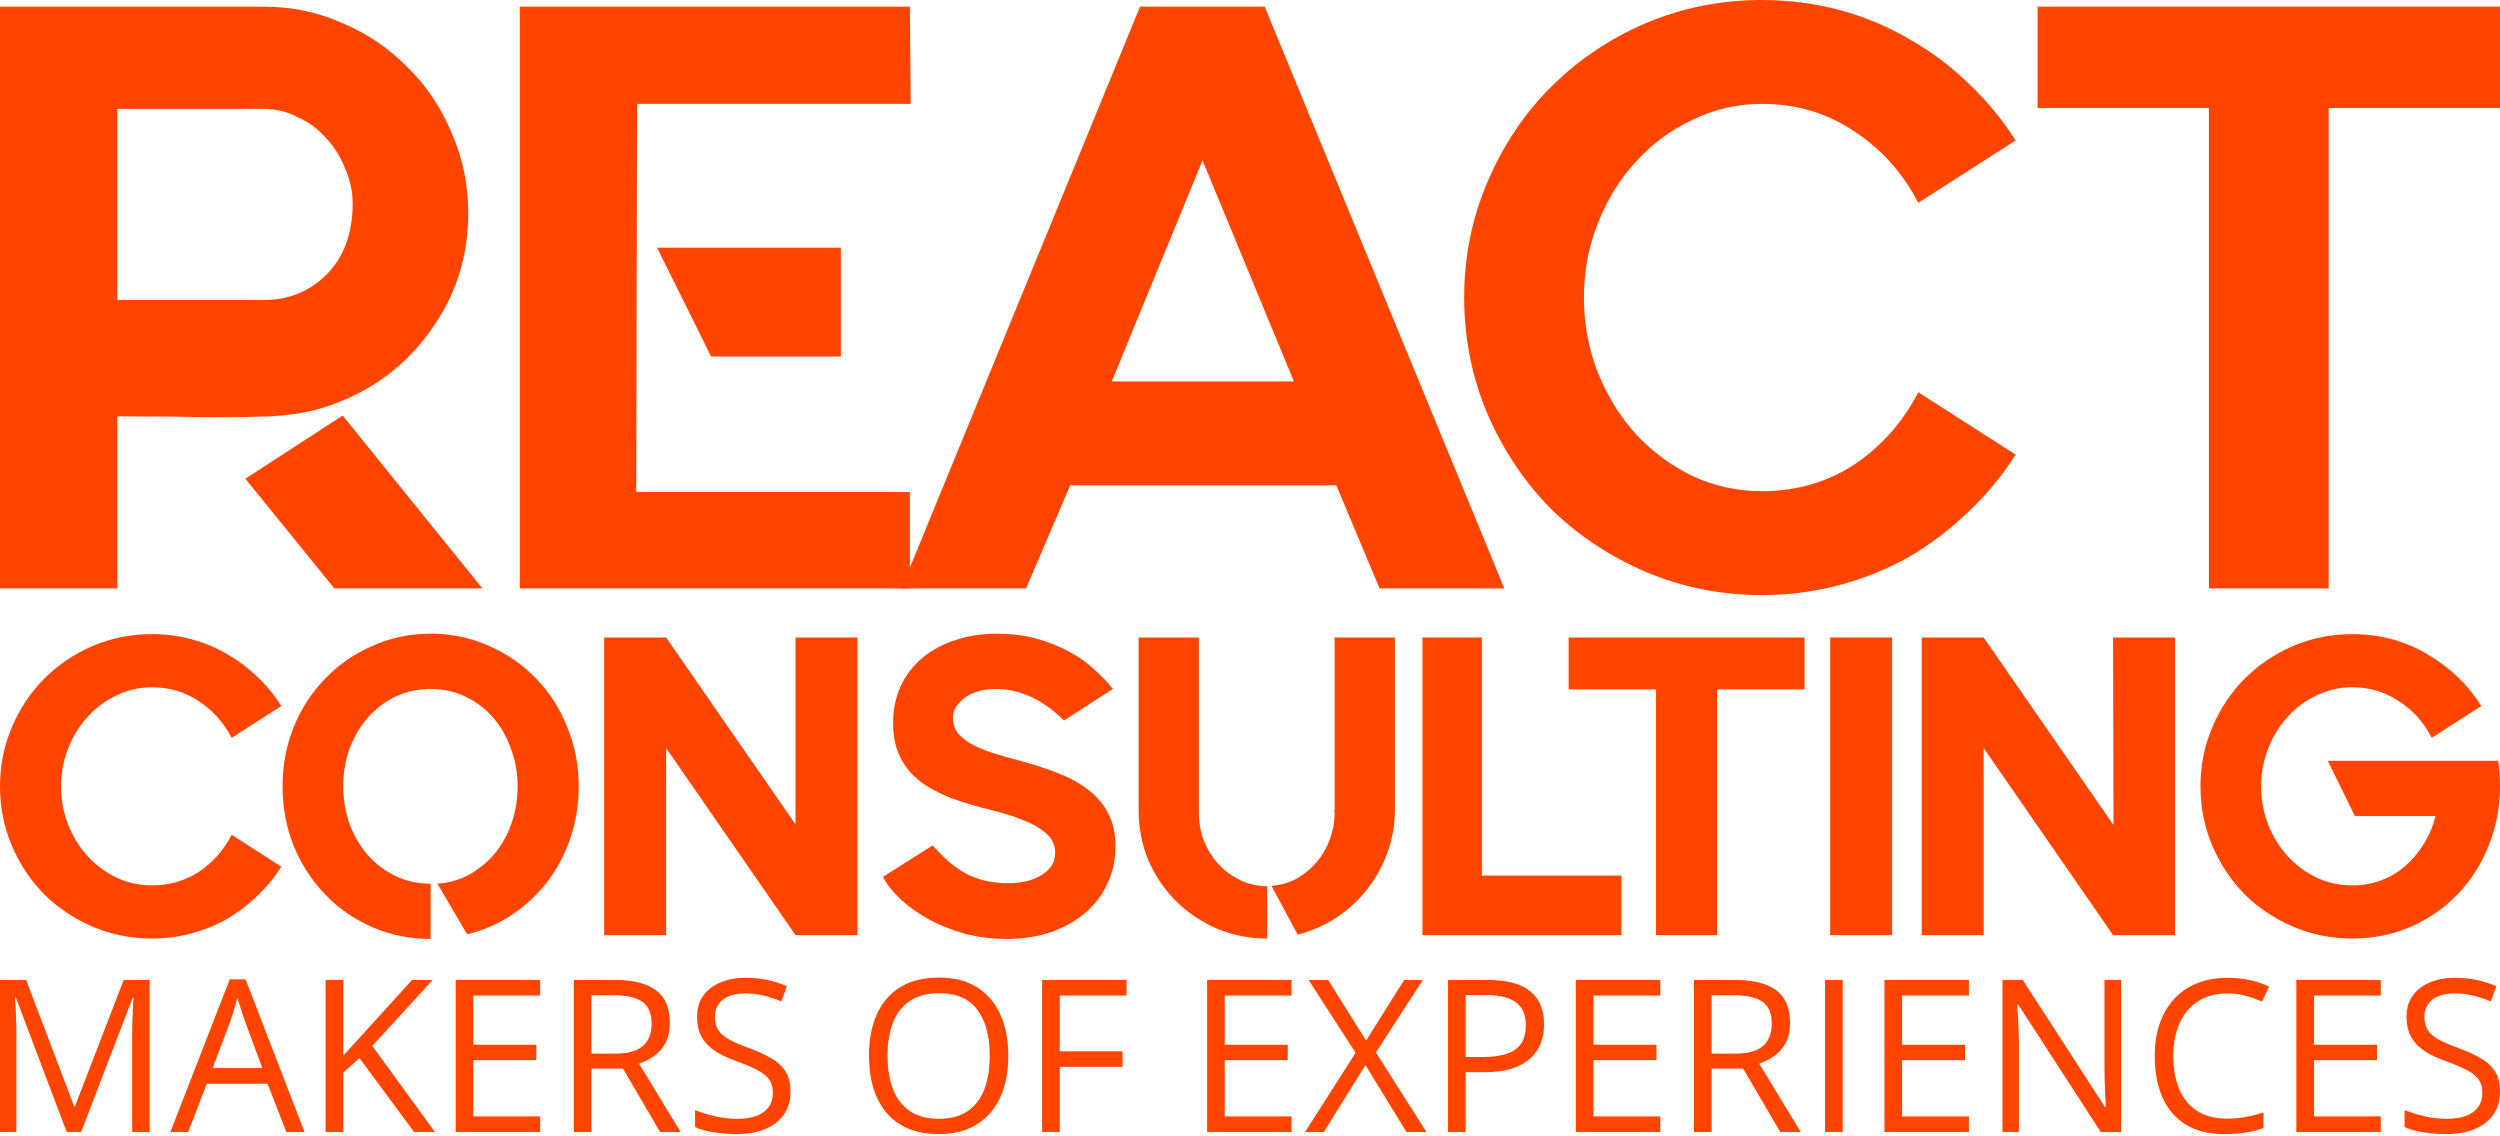 <svg width="768" height="349" viewBox="0 0 768 349" fill="none" xmlns="http://www.w3.org/2000/svg">
<g clip-path="url(#clip0_16_44)">
<path d="M20.495 347.751L4.845 306.416H4.59C4.675 307.29 4.749 308.354 4.813 309.611C4.877 310.867 4.93 312.241 4.972 313.731C5.015 315.201 5.036 316.702 5.036 318.235V347.751H0V301.05H8.032L22.79 339.893H23.013L37.994 301.05H45.962V347.751H40.607V317.852C40.607 316.468 40.629 315.084 40.671 313.699C40.714 312.294 40.767 310.974 40.83 309.738C40.894 308.482 40.958 307.396 41.022 306.48H40.767L24.925 347.751H20.495Z" fill="#FF4400"/>
<path d="M87.94 347.751L82.203 332.929H63.525L57.819 347.751H52.337L70.569 300.858H75.445L93.55 347.751H87.94ZM80.577 328.106L75.127 313.38C74.999 312.997 74.787 312.368 74.489 311.495C74.213 310.622 73.926 309.717 73.629 308.78C73.331 307.843 73.087 307.087 72.895 306.512C72.683 307.385 72.449 308.258 72.194 309.132C71.96 309.983 71.727 310.782 71.493 311.527C71.259 312.251 71.057 312.869 70.887 313.38L65.341 328.106H80.577Z" fill="#FF4400"/>
<path d="M133.615 347.751H127.208L110.411 325.039L105.439 329.511V347.751H100.02V301.05H105.439V324.336C106.65 322.952 107.893 321.579 109.168 320.216C110.443 318.832 111.707 317.437 112.961 316.031L126.571 301.05H132.914L114.363 321.302L133.615 347.751Z" fill="#FF4400"/>
<path d="M165.935 347.751H139.99V301.05H165.935V305.841H145.408V320.95H164.756V325.678H145.408V342.959H165.935V347.751Z" fill="#FF4400"/>
<path d="M188.852 301.05C192.677 301.05 195.833 301.529 198.319 302.487C200.826 303.424 202.696 304.862 203.929 306.8C205.161 308.738 205.777 311.208 205.777 314.211C205.777 316.681 205.331 318.746 204.439 320.407C203.546 322.047 202.378 323.378 200.933 324.4C199.488 325.422 197.947 326.21 196.311 326.764L209.092 347.751H202.781L191.37 328.265H181.681V347.751H176.262V301.05H188.852ZM188.534 305.746H181.681V323.666H189.076C192.879 323.666 195.673 322.888 197.458 321.334C199.265 319.779 200.168 317.49 200.168 314.466C200.168 311.293 199.211 309.046 197.299 307.726C195.408 306.406 192.486 305.746 188.534 305.746Z" fill="#FF4400"/>
<path d="M242.847 335.325C242.847 338.093 242.156 340.457 240.775 342.416C239.415 344.354 237.503 345.834 235.038 346.856C232.573 347.878 229.672 348.389 226.336 348.389C224.572 348.389 222.904 348.304 221.332 348.134C219.759 347.964 218.314 347.719 216.997 347.399C215.68 347.08 214.521 346.686 213.523 346.217V341.011C215.116 341.671 217.061 342.288 219.356 342.863C221.651 343.417 224.052 343.694 226.559 343.694C228.897 343.694 230.873 343.385 232.488 342.768C234.103 342.129 235.324 341.224 236.153 340.052C237.003 338.86 237.428 337.433 237.428 335.772C237.428 334.175 237.078 332.844 236.376 331.779C235.675 330.693 234.506 329.714 232.87 328.84C231.255 327.946 229.045 326.998 226.24 325.997C224.264 325.295 222.522 324.528 221.013 323.698C219.504 322.846 218.24 321.887 217.22 320.823C216.2 319.758 215.425 318.523 214.893 317.117C214.383 315.712 214.128 314.104 214.128 312.294C214.128 309.802 214.755 307.673 216.009 305.905C217.284 304.117 219.037 302.754 221.268 301.817C223.521 300.858 226.102 300.379 229.013 300.379C231.5 300.379 233.795 300.613 235.898 301.082C238.023 301.55 239.967 302.179 241.731 302.967L240.042 307.63C238.363 306.928 236.578 306.342 234.687 305.873C232.817 305.405 230.883 305.171 228.886 305.171C226.889 305.171 225.199 305.469 223.818 306.065C222.458 306.64 221.417 307.46 220.694 308.525C219.972 309.589 219.611 310.856 219.611 312.326C219.611 313.966 219.951 315.329 220.631 316.415C221.332 317.501 222.437 318.47 223.946 319.321C225.475 320.152 227.494 321.025 230.002 321.941C232.743 322.942 235.069 324.006 236.982 325.135C238.894 326.242 240.35 327.605 241.349 329.224C242.347 330.821 242.847 332.855 242.847 335.325Z" fill="#FF4400"/>
<path d="M309.75 324.336C309.75 327.935 309.293 331.215 308.379 334.175C307.466 337.114 306.106 339.648 304.299 341.777C302.514 343.886 300.294 345.515 297.638 346.665C294.982 347.815 291.901 348.389 288.394 348.389C284.782 348.389 281.627 347.815 278.928 346.665C276.25 345.515 274.019 343.875 272.234 341.745C270.471 339.616 269.143 337.071 268.25 334.111C267.379 331.151 266.943 327.871 266.943 324.273C266.943 319.502 267.73 315.318 269.302 311.719C270.874 308.12 273.254 305.32 276.442 303.318C279.65 301.316 283.666 300.315 288.49 300.315C293.101 300.315 296.979 301.306 300.124 303.286C303.29 305.266 305.681 308.056 307.296 311.655C308.932 315.233 309.75 319.46 309.75 324.336ZM272.649 324.336C272.649 328.297 273.212 331.726 274.338 334.622C275.464 337.518 277.185 339.754 279.502 341.33C281.839 342.906 284.803 343.694 288.394 343.694C292.007 343.694 294.96 342.906 297.255 341.33C299.571 339.754 301.282 337.518 302.387 334.622C303.492 331.726 304.044 328.297 304.044 324.336C304.044 318.31 302.78 313.604 300.251 310.218C297.744 306.81 293.824 305.107 288.49 305.107C284.878 305.107 281.903 305.884 279.565 307.439C277.228 308.993 275.485 311.208 274.338 314.083C273.212 316.936 272.649 320.354 272.649 324.336Z" fill="#FF4400"/>
<path d="M325.559 347.751H320.141V301.05H346.086V305.841H325.559V322.963H344.843V327.722H325.559V347.751Z" fill="#FF4400"/>
<path d="M396.765 347.751H370.82V301.05H396.765V305.841H376.239V320.95H395.586V325.678H376.239V342.959H396.765V347.751Z" fill="#FF4400"/>
<path d="M438.201 347.751H432.05L419.46 327.179L406.678 347.751H400.909L416.432 323.41L401.993 301.05H408.017L419.651 319.673L431.349 301.05H437.086L422.679 323.314L438.201 347.751Z" fill="#FF4400"/>
<path d="M457.007 301.05C463.02 301.05 467.408 302.232 470.171 304.596C472.954 306.938 474.346 310.303 474.346 314.69C474.346 316.67 474.017 318.555 473.358 320.344C472.721 322.111 471.68 323.676 470.235 325.039C468.79 326.381 466.888 327.446 464.529 328.233C462.192 329 459.323 329.383 455.923 329.383H450.25V347.751H444.831V301.05H457.007ZM456.497 305.682H450.25V324.72H455.318C458.293 324.72 460.768 324.4 462.744 323.761C464.742 323.123 466.24 322.09 467.238 320.663C468.237 319.215 468.737 317.298 468.737 314.913C468.737 311.804 467.748 309.494 465.772 307.982C463.796 306.448 460.704 305.682 456.497 305.682Z" fill="#FF4400"/>
<path d="M510.045 347.751H484.1V301.05H510.045V305.841H489.518V320.95H508.866V325.678H489.518V342.959H510.045V347.751Z" fill="#FF4400"/>
<path d="M532.962 301.05C536.787 301.05 539.943 301.529 542.429 302.487C544.936 303.424 546.806 304.862 548.039 306.8C549.271 308.738 549.887 311.208 549.887 314.211C549.887 316.681 549.441 318.746 548.549 320.407C547.656 322.047 546.487 323.378 545.042 324.4C543.598 325.422 542.057 326.21 540.421 326.764L553.202 347.751H546.891L535.48 328.265H525.791V347.751H520.372V301.05H532.962ZM532.644 305.746H525.791V323.666H533.185C536.989 323.666 539.783 322.888 541.568 321.334C543.374 319.779 544.277 317.49 544.277 314.466C544.277 311.293 543.321 309.046 541.409 307.726C539.518 306.406 536.596 305.746 532.644 305.746Z" fill="#FF4400"/>
<path d="M560.661 347.751V301.05H566.079V347.751H560.661Z" fill="#FF4400"/>
<path d="M604.838 347.751H578.892V301.05H604.838V305.841H584.311V320.95H603.658V325.678H584.311V342.959H604.838V347.751Z" fill="#FF4400"/>
<path d="M651.597 347.751H645.349L619.946 308.525H619.691C619.755 309.568 619.829 310.761 619.914 312.102C619.999 313.423 620.063 314.839 620.105 316.351C620.169 317.841 620.201 319.364 620.201 320.919V347.751H615.165V301.05H621.38L646.688 340.148H646.911C646.869 339.403 646.816 338.349 646.752 336.986C646.688 335.602 646.624 334.122 646.561 332.546C646.518 330.949 646.497 329.469 646.497 328.106V301.05H651.597V347.751Z" fill="#FF4400"/>
<path d="M684.236 305.171C681.664 305.171 679.348 305.618 677.287 306.512C675.247 307.385 673.505 308.663 672.06 310.345C670.636 312.006 669.542 314.019 668.777 316.383C668.012 318.746 667.629 321.408 667.629 324.368C667.629 328.287 668.235 331.694 669.446 334.59C670.679 337.465 672.506 339.69 674.928 341.266C677.372 342.842 680.421 343.63 684.076 343.63C686.159 343.63 688.113 343.46 689.941 343.119C691.79 342.757 693.585 342.31 695.328 341.777V346.505C693.628 347.144 691.843 347.612 689.973 347.91C688.103 348.23 685.882 348.389 683.311 348.389C678.573 348.389 674.61 347.41 671.422 345.451C668.256 343.47 665.876 340.681 664.282 337.082C662.71 333.483 661.924 329.234 661.924 324.336C661.924 320.801 662.413 317.575 663.39 314.658C664.389 311.719 665.834 309.185 667.725 307.055C669.637 304.926 671.975 303.286 674.737 302.136C677.521 300.965 680.708 300.379 684.299 300.379C686.658 300.379 688.932 300.613 691.12 301.082C693.309 301.55 695.285 302.221 697.049 303.094L694.881 307.694C693.394 307.013 691.758 306.427 689.973 305.937C688.209 305.426 686.297 305.171 684.236 305.171Z" fill="#FF4400"/>
<path d="M731.377 347.751H705.432V301.05H731.377V305.841H710.85V320.95H730.198V325.678H710.85V342.959H731.377V347.751Z" fill="#FF4400"/>
<path d="M768 335.325C768 338.093 767.309 340.457 765.928 342.416C764.568 344.354 762.656 345.834 760.191 346.856C757.726 347.878 754.825 348.389 751.489 348.389C749.726 348.389 748.058 348.304 746.485 348.134C744.913 347.964 743.468 347.719 742.15 347.399C740.833 347.08 739.675 346.686 738.676 346.217V341.011C740.27 341.671 742.214 342.288 744.509 342.863C746.804 343.417 749.205 343.694 751.712 343.694C754.05 343.694 756.026 343.385 757.641 342.768C759.256 342.129 760.478 341.224 761.306 340.052C762.156 338.86 762.581 337.433 762.581 335.772C762.581 334.175 762.231 332.844 761.529 331.779C760.828 330.693 759.66 329.714 758.023 328.84C756.408 327.946 754.199 326.998 751.394 325.997C749.418 325.295 747.675 324.528 746.166 323.698C744.658 322.846 743.393 321.887 742.373 320.823C741.353 319.758 740.578 318.523 740.047 317.117C739.537 315.712 739.282 314.104 739.282 312.294C739.282 309.802 739.908 307.673 741.162 305.905C742.437 304.117 744.19 302.754 746.421 301.817C748.674 300.858 751.256 300.379 754.167 300.379C756.653 300.379 758.948 300.613 761.051 301.082C763.176 301.55 765.121 302.179 766.884 302.967L765.195 307.63C763.516 306.928 761.731 306.342 759.84 305.873C757.97 305.405 756.037 305.171 754.039 305.171C752.042 305.171 750.352 305.469 748.971 306.065C747.611 306.64 746.57 307.46 745.848 308.525C745.125 309.589 744.764 310.856 744.764 312.326C744.764 313.966 745.104 315.329 745.784 316.415C746.485 317.501 747.59 318.47 749.099 319.321C750.629 320.152 752.647 321.025 755.155 321.941C757.896 322.942 760.223 324.006 762.135 325.135C764.048 326.242 765.503 327.605 766.502 329.224C767.501 330.821 768 332.855 768 335.325Z" fill="#FF4400"/>
<path d="M86.412 266.242C84.326 269.551 81.85 272.555 78.983 275.254C76.202 277.953 73.118 280.304 69.729 282.307C66.34 284.222 62.691 285.702 58.781 286.747C54.871 287.792 50.831 288.315 46.66 288.315C40.23 288.315 34.148 287.096 28.413 284.658C22.765 282.22 17.812 278.911 13.555 274.732C9.384 270.465 6.082 265.502 3.649 259.843C1.216 254.096 0 248.001 0 241.558C0 235.115 1.216 229.063 3.649 223.404C6.082 217.657 9.384 212.694 13.555 208.515C17.812 204.248 22.765 200.896 28.413 198.458C34.148 196.02 40.23 194.801 46.66 194.801C50.831 194.801 54.871 195.324 58.781 196.369C62.691 197.413 66.34 198.937 69.729 200.94C73.118 202.855 76.202 205.163 78.983 207.862C81.85 210.561 84.326 213.565 86.412 216.874L71.163 226.669C68.73 221.967 65.385 218.223 61.127 215.437C56.869 212.564 52.047 211.127 46.66 211.127C42.837 211.127 39.231 211.954 35.842 213.609C32.453 215.176 29.499 217.353 26.979 220.139C24.459 222.838 22.461 226.06 20.984 229.804C19.507 233.46 18.768 237.379 18.768 241.558C18.768 245.737 19.507 249.699 20.984 253.443C22.461 257.1 24.459 260.322 26.979 263.108C29.499 265.807 32.453 267.984 35.842 269.638C39.231 271.205 42.837 271.989 46.66 271.989C52.047 271.989 56.869 270.596 61.127 267.81C65.385 264.936 68.73 261.149 71.163 256.447L86.412 266.242Z" fill="#FF4400"/>
<path d="M132.292 194.671C138.722 194.671 144.717 195.933 150.278 198.458C155.839 200.896 160.661 204.248 164.745 208.515C168.829 212.694 172 217.657 174.259 223.404C176.605 229.063 177.778 235.115 177.778 241.558C177.778 247.043 176.953 252.268 175.302 257.231C173.651 262.194 171.305 266.678 168.264 270.683C165.223 274.688 161.574 278.127 157.316 281.001C153.145 283.787 148.54 285.789 143.5 287.008L134.377 271.466C138.026 271.205 141.328 270.248 144.282 268.593C147.324 266.852 149.93 264.675 152.103 262.063C154.275 259.364 155.969 256.273 157.186 252.79C158.402 249.22 159.01 245.476 159.01 241.558C159.01 237.466 158.315 233.591 156.925 229.934C155.622 226.277 153.797 223.099 151.451 220.4C149.105 217.701 146.281 215.568 142.979 214C139.764 212.433 136.202 211.649 132.292 211.649C128.382 211.649 124.776 212.433 121.474 214C118.259 215.568 115.435 217.701 113.002 220.4C110.656 223.099 108.788 226.277 107.398 229.934C106.094 233.591 105.443 237.466 105.443 241.558C105.443 245.65 106.094 249.525 107.398 253.182C108.788 256.839 110.656 260.017 113.002 262.716C115.435 265.415 118.259 267.548 121.474 269.116C124.776 270.683 128.382 271.466 132.292 271.466V288.445C125.862 288.445 119.866 287.226 114.306 284.788C108.745 282.35 103.922 278.998 99.838 274.732C95.754 270.465 92.54 265.502 90.194 259.843C87.934 254.096 86.805 248.001 86.805 241.558C86.805 235.115 87.934 229.063 90.194 223.404C92.54 217.657 95.754 212.694 99.838 208.515C103.922 204.248 108.745 200.896 114.306 198.458C119.866 195.933 125.862 194.671 132.292 194.671Z" fill="#FF4400"/>
<path d="M204.634 195.846L263.414 280.739V287.27H244.386L204.634 229.804V287.27H185.605V195.846H204.634ZM244.386 195.846H263.414V280.739L244.386 253.257V195.846Z" fill="#FF4400"/>
<path d="M313.853 233.852C318.024 234.984 321.847 236.247 325.322 237.64C328.885 239.033 331.926 240.731 334.446 242.733C337.053 244.736 339.051 247.13 340.441 249.917C341.918 252.703 342.657 256.012 342.657 259.843V260.234C342.657 264.414 341.788 268.245 340.05 271.728C338.399 275.21 336.053 278.214 333.012 280.739C330.058 283.177 326.539 285.093 322.455 286.486C318.458 287.792 314.07 288.445 309.291 288.445C304.86 288.445 300.602 287.923 296.518 286.878C292.522 285.746 288.872 284.309 285.57 282.568C282.269 280.739 279.358 278.693 276.838 276.429C274.405 274.166 272.537 271.815 271.234 269.377L286.483 259.712C288.134 261.541 289.784 263.195 291.435 264.675C293.086 266.068 294.824 267.287 296.649 268.332C298.473 269.29 300.472 270.03 302.644 270.552C304.816 271.075 307.206 271.336 309.813 271.336C311.463 271.336 313.114 271.162 314.765 270.813C316.503 270.465 318.067 269.899 319.457 269.116C320.848 268.332 321.977 267.374 322.846 266.242C323.715 265.023 324.149 263.543 324.149 261.802C324.149 260.583 323.845 259.407 323.237 258.275C322.629 257.143 321.586 256.055 320.109 255.01C318.632 253.878 316.633 252.834 314.114 251.876C311.594 250.831 308.422 249.83 304.599 248.872C299.907 247.74 295.693 246.477 291.957 245.084C288.22 243.604 285.049 241.863 282.442 239.86C279.836 237.77 277.837 235.289 276.447 232.416C275.057 229.542 274.362 226.147 274.362 222.228C274.362 217.962 275.144 214.131 276.708 210.735C278.358 207.252 280.618 204.336 283.485 201.985C286.352 199.634 289.698 197.849 293.521 196.63C297.431 195.324 301.602 194.671 306.033 194.671C310.638 194.671 314.809 195.193 318.545 196.238C322.281 197.283 325.627 198.632 328.581 200.287C331.535 201.854 334.098 203.683 336.271 205.772C338.53 207.775 340.398 209.734 341.875 211.649L326.886 221.314C323.15 217.744 319.588 215.263 316.199 213.87C312.897 212.39 309.422 211.649 305.772 211.649C303.513 211.649 301.558 211.954 299.907 212.564C298.343 213.086 297.04 213.783 295.997 214.653C294.954 215.437 294.129 216.351 293.521 217.396C292.999 218.441 292.739 219.442 292.739 220.4C292.739 222.141 293.173 223.665 294.042 224.971C294.998 226.19 296.345 227.322 298.082 228.367C299.907 229.412 302.123 230.369 304.73 231.24C307.423 232.111 310.464 232.982 313.853 233.852Z" fill="#FF4400"/>
<path d="M368.288 249.525C368.288 252.659 368.809 255.62 369.852 258.406C370.982 261.105 372.502 263.5 374.414 265.589C376.325 267.592 378.541 269.203 381.061 270.422C383.668 271.641 386.405 272.25 389.272 272.25V288.315C383.798 288.315 378.671 287.313 373.892 285.311C369.113 283.221 364.899 280.391 361.25 276.821C357.687 273.251 354.864 269.072 352.778 264.283C350.78 259.494 349.781 254.357 349.781 248.872V195.846H368.288V249.525ZM428.503 195.846V248.872C428.503 253.487 427.721 257.884 426.157 262.063C424.679 266.155 422.594 269.899 419.901 273.295C417.294 276.604 414.166 279.477 410.516 281.915C406.867 284.266 402.914 286.007 398.656 287.139L390.575 272.12C393.269 271.945 395.789 271.249 398.135 270.03C400.481 268.724 402.523 267.069 404.26 265.067C406.085 262.977 407.475 260.626 408.431 258.014C409.474 255.315 409.995 252.485 409.995 249.525C409.995 249.438 409.952 249.394 409.865 249.394C409.865 249.307 409.865 249.22 409.865 249.133C409.865 248.872 409.865 248.828 409.865 249.002C409.952 249.177 409.995 249.046 409.995 248.611C409.995 248.088 409.995 247.043 409.995 245.476C409.995 243.822 409.995 241.079 409.995 237.248C409.995 233.33 409.995 228.062 409.995 221.445C409.995 214.827 409.995 206.295 409.995 195.846H428.503Z" fill="#FF4400"/>
<path d="M436.983 287.27V195.846H455.229V287.27H436.983ZM455.229 268.985H498.109V287.27H455.229V268.985Z" fill="#FF4400"/>
<path d="M527.499 195.846V287.27H508.731V211.78H481.882V195.846H527.499ZM527.499 195.846H554.348V211.78H527.499V195.846Z" fill="#FF4400"/>
<path d="M562.226 195.846H581.255V287.27H562.226V195.846Z" fill="#FF4400"/>
<path d="M609.384 195.846L668.165 280.739V287.27H649.136L609.384 229.804V287.27H590.355V195.846H609.384ZM649.136 195.846H668.165V280.739L649.264 253.443L649.136 195.846Z" fill="#FF4400"/>
<path d="M767.479 233.722C767.652 235.028 767.783 236.334 767.87 237.64C767.957 238.946 768 240.252 768 241.558C768 248.001 766.827 254.096 764.481 259.843C762.222 265.502 759.05 270.465 754.966 274.732C750.97 278.911 746.191 282.22 740.63 284.658C735.069 287.096 729.073 288.315 722.644 288.315C716.214 288.315 710.131 287.096 704.397 284.658C698.749 282.22 693.796 278.911 689.538 274.732C685.368 270.465 682.066 265.502 679.633 259.843C677.2 254.096 675.984 248.001 675.984 241.558C675.984 235.115 677.2 229.063 679.633 223.404C682.066 217.657 685.368 212.694 689.538 208.515C693.796 204.248 698.749 200.896 704.397 198.458C710.131 196.02 716.214 194.801 722.644 194.801C731.072 194.801 738.718 196.848 745.582 200.94C752.534 204.945 758.095 210.256 762.265 216.874L747.016 226.669C744.67 221.967 741.325 218.223 736.98 215.437C732.723 212.564 727.944 211.127 722.644 211.127C718.733 211.127 715.084 211.954 711.695 213.609C708.307 215.176 705.352 217.353 702.833 220.139C700.313 222.838 698.314 226.06 696.837 229.804C695.36 233.46 694.622 237.379 694.622 241.558C694.622 245.737 695.36 249.699 696.837 253.443C698.314 257.1 700.313 260.322 702.833 263.108C705.352 265.807 708.307 267.984 711.695 269.638C715.084 271.205 718.733 271.989 722.644 271.989C725.772 271.989 728.726 271.466 731.506 270.422C734.287 269.377 736.763 267.897 738.935 265.981C741.108 264.066 742.976 261.845 744.54 259.32C746.191 256.708 747.407 253.835 748.189 250.7H723.425L715.084 233.722H767.479Z" fill="#FF4400"/>
<path d="M148.186 180.758H102.708L75.37 147.057L105.263 127.654L148.186 180.758ZM107.562 122.037C103.474 123.91 99.642 125.271 96.065 126.122C92.659 126.973 88.4 127.569 83.29 127.909C78.351 128.08 72.134 128.165 64.64 128.165C57.316 127.994 47.777 127.909 36.024 127.909V180.758H0V2.042H80.991C89.678 2.042 97.768 3.745 105.263 7.149C112.928 10.383 119.57 14.893 125.191 20.68C130.982 26.297 135.496 33.02 138.732 40.849C142.139 48.508 143.842 56.678 143.842 65.359C143.842 78.124 140.436 89.528 133.623 99.57C126.98 109.612 118.293 117.101 107.562 122.037ZM36.024 92.166H80.991C88.656 92.166 95.128 89.528 100.409 84.252C105.689 78.805 108.329 71.571 108.329 62.55C108.329 58.806 107.562 55.232 106.029 51.828C104.667 48.253 102.708 45.104 100.153 42.381C97.768 39.658 94.873 37.53 91.466 35.998C88.23 34.296 84.738 33.445 80.991 33.445H36.024V92.166Z" fill="#FF4400"/>
<path d="M258.303 109.527H218.446L201.839 76.082H258.303V109.527ZM279.509 2.042L279.764 31.913H195.707L195.452 151.142H279.509V180.758H159.683V2.042H279.509Z" fill="#FF4400"/>
<path d="M423.798 180.758L410.512 149.1H328.755L315.214 180.758H276.89L350.216 2.042H388.795L341.529 117.186H397.482L369.412 49.261L388.652 2.391L462.122 180.758H423.798Z" fill="#FF4400"/>
<path d="M619.188 139.654C615.1 146.121 610.245 151.993 604.625 157.27C599.174 162.546 593.127 167.142 586.485 171.056C579.842 174.801 572.688 177.694 565.023 179.737C557.359 181.779 549.438 182.801 541.262 182.801C528.658 182.801 516.735 180.418 505.494 175.652C494.422 170.886 484.714 164.418 476.367 156.249C468.192 147.909 461.719 138.207 456.95 127.143C452.181 115.91 449.796 103.996 449.796 91.4C449.796 78.805 452.181 66.976 456.95 55.913C461.719 44.679 468.192 34.977 476.367 26.807C484.714 18.467 494.422 11.914 505.494 7.149C516.735 2.383 528.658 0 541.262 0C549.438 0 557.359 1.021 565.023 3.064C572.688 5.106 579.842 8.085 586.485 11.999C593.127 15.744 599.174 20.254 604.625 25.531C610.245 30.807 615.1 36.679 619.188 43.147L589.295 62.295C584.526 53.104 577.968 45.785 569.622 40.339C561.276 34.722 551.823 31.913 541.262 31.913C533.768 31.913 526.699 33.531 520.057 36.764C513.414 39.828 507.623 44.083 502.683 49.53C497.744 54.806 493.826 61.104 490.931 68.423C488.035 75.571 486.587 83.23 486.587 91.4C486.587 99.57 488.035 107.315 490.931 114.633C493.826 121.782 497.744 128.08 502.683 133.526C507.623 138.803 513.414 143.058 520.057 146.292C526.699 149.355 533.768 150.887 541.262 150.887C551.823 150.887 561.276 148.164 569.622 142.717C577.968 137.1 584.526 129.697 589.295 120.505L619.188 139.654Z" fill="#FF4400"/>
<path d="M715.369 2.042V180.758H678.578V33.19H625.946V2.042H715.369ZM715.369 2.042H768V33.19H715.369V2.042Z" fill="#FF4400"/>
</g>
<defs>
<clipPath id="clip0_16_44">
<rect width="768" height="348.39" fill="white"/>
</clipPath>
</defs>
</svg>
